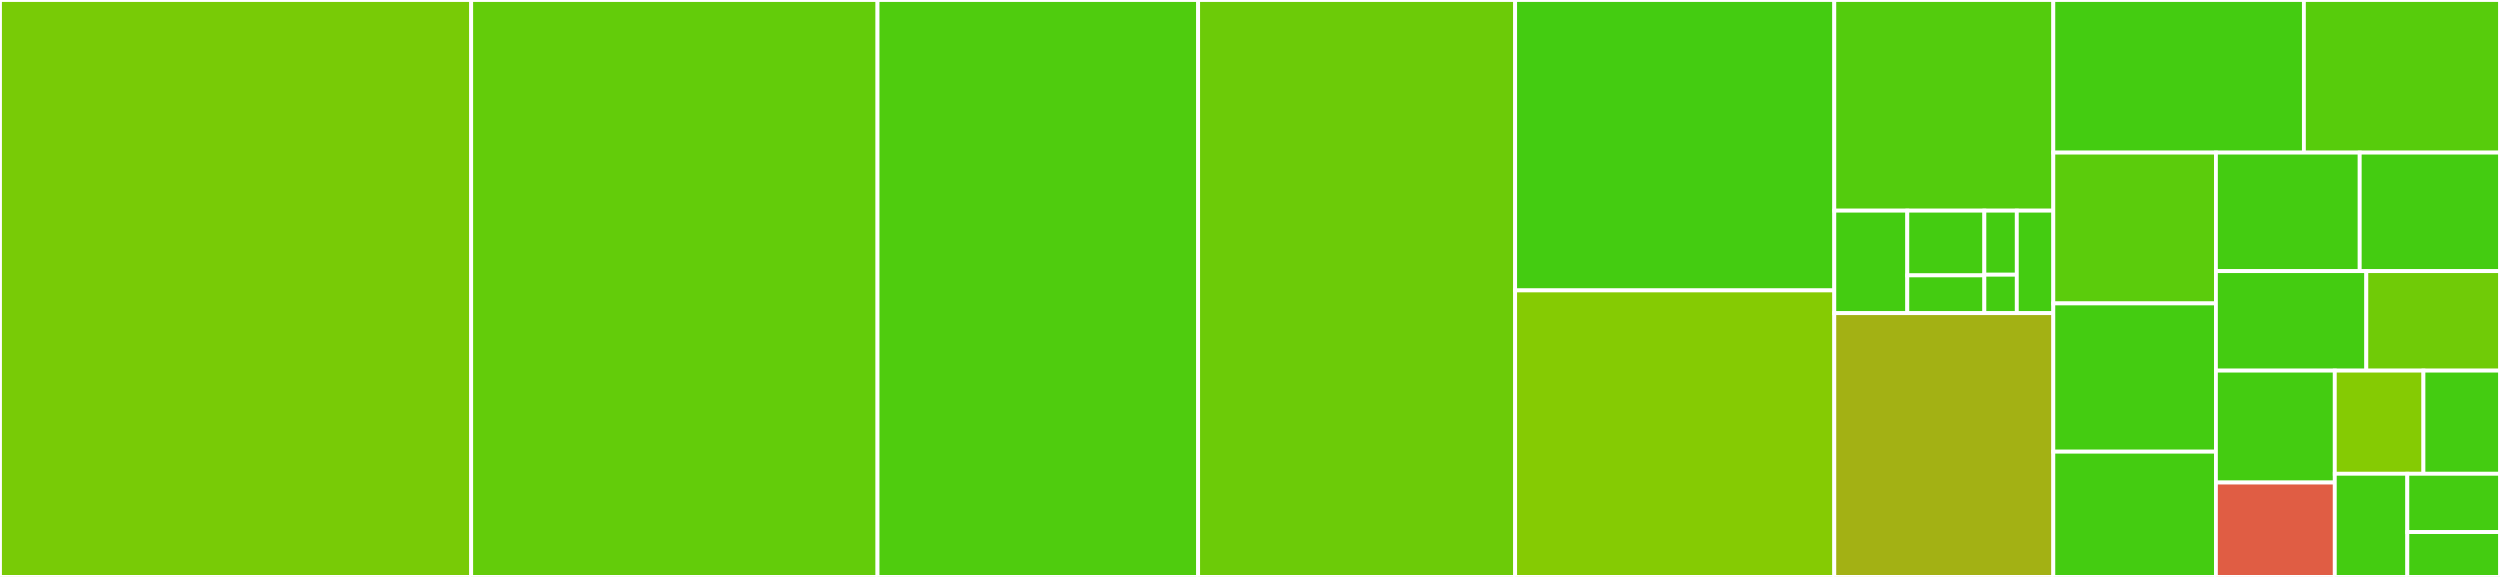 <svg baseProfile="full" width="650" height="150" viewBox="0 0 650 150" version="1.1"
xmlns="http://www.w3.org/2000/svg" xmlns:ev="http://www.w3.org/2001/xml-events"
xmlns:xlink="http://www.w3.org/1999/xlink">

<rect x="0" y="0" width="650" height="150" fill="#333333" stroke="none"/>

<style>rect.s{mask:url(#mask);}</style>
<defs>
  <pattern id="white" width="4" height="4" patternUnits="userSpaceOnUse" patternTransform="rotate(45)">
    <rect width="2" height="2" transform="translate(0,0)" fill="white"></rect>
  </pattern>
  <mask id="mask">
    <rect x="0" y="0" width="100%" height="100%" fill="url(#white)"></rect>
  </mask>
</defs>

<rect x="0" y="0" width="122.507" height="150.0" fill="#78cb06" stroke="white" stroke-width="1" class=" tooltipped" data-content="index.tsx"><title>index.tsx</title></rect>
<rect x="122.507" y="0" width="105.648" height="150.0" fill="#63cc0a" stroke="white" stroke-width="1" class=" tooltipped" data-content="date_utils.ts"><title>date_utils.ts</title></rect>
<rect x="228.156" y="0" width="83.357" height="150.0" fill="#4fcc0e" stroke="white" stroke-width="1" class=" tooltipped" data-content="month.tsx"><title>month.tsx</title></rect>
<rect x="311.513" y="0" width="82.421" height="150.0" fill="#6ccb08" stroke="white" stroke-width="1" class=" tooltipped" data-content="calendar.tsx"><title>calendar.tsx</title></rect>
<rect x="393.934" y="0" width="82.983" height="75.508" fill="#4c1" stroke="white" stroke-width="1" class=" tooltipped" data-content="day.tsx"><title>day.tsx</title></rect>
<rect x="393.934" y="75.508" width="82.983" height="74.492" fill="#85cb03" stroke="white" stroke-width="1" class=" tooltipped" data-content="year.tsx"><title>year.tsx</title></rect>
<rect x="476.916" y="0" width="56.945" height="54.77" fill="#53cc0d" stroke="white" stroke-width="1" class=" tooltipped" data-content="test/test_utils.ts"><title>test/test_utils.ts</title></rect>
<rect x="476.916" y="54.77" width="18.982" height="26.645" fill="#4c1" stroke="white" stroke-width="1" class=" tooltipped" data-content="test/helper_components/shadow_root.tsx"><title>test/helper_components/shadow_root.tsx</title></rect>
<rect x="495.898" y="54.77" width="20.036" height="16.828" fill="#4c1" stroke="white" stroke-width="1" class=" tooltipped" data-content="test/helper_components/custom_input.tsx"><title>test/helper_components/custom_input.tsx</title></rect>
<rect x="495.898" y="71.598" width="20.036" height="9.816" fill="#4c1" stroke="white" stroke-width="1" class=" tooltipped" data-content="test/helper_components/custom_time_input.tsx"><title>test/helper_components/custom_time_input.tsx</title></rect>
<rect x="515.934" y="54.77" width="8.436" height="16.653" fill="#4c1" stroke="white" stroke-width="1" class=" tooltipped" data-content="test/helper_components/test_wrapper.tsx"><title>test/helper_components/test_wrapper.tsx</title></rect>
<rect x="515.934" y="71.423" width="8.436" height="9.992" fill="#4c1" stroke="white" stroke-width="1" class=" tooltipped" data-content="test/helper_components/calendar_icon.tsx"><title>test/helper_components/calendar_icon.tsx</title></rect>
<rect x="524.371" y="54.77" width="9.491" height="26.645" fill="#4c1" stroke="white" stroke-width="1" class=" tooltipped" data-content="test/run_axe.tsx"><title>test/run_axe.tsx</title></rect>
<rect x="476.916" y="81.414" width="56.945" height="68.586" fill="#a3b114" stroke="white" stroke-width="1" class=" tooltipped" data-content="time.tsx"><title>time.tsx</title></rect>
<rect x="533.862" y="0" width="65.151" height="39.677" fill="#4c1" stroke="white" stroke-width="1" class=" tooltipped" data-content="year_dropdown_options.tsx"><title>year_dropdown_options.tsx</title></rect>
<rect x="599.012" y="0" width="50.988" height="39.677" fill="#57cc0c" stroke="white" stroke-width="1" class=" tooltipped" data-content="week.tsx"><title>week.tsx</title></rect>
<rect x="533.862" y="39.677" width="42.278" height="39.211" fill="#5bcc0c" stroke="white" stroke-width="1" class=" tooltipped" data-content="week_number.tsx"><title>week_number.tsx</title></rect>
<rect x="533.862" y="78.888" width="42.278" height="38.546" fill="#4c1" stroke="white" stroke-width="1" class=" tooltipped" data-content="year_dropdown.tsx"><title>year_dropdown.tsx</title></rect>
<rect x="533.862" y="117.435" width="42.278" height="32.565" fill="#4c1" stroke="white" stroke-width="1" class=" tooltipped" data-content="month_year_dropdown.tsx"><title>month_year_dropdown.tsx</title></rect>
<rect x="576.14" y="39.677" width="37.386" height="30.814" fill="#4c1" stroke="white" stroke-width="1" class=" tooltipped" data-content="month_dropdown.tsx"><title>month_dropdown.tsx</title></rect>
<rect x="613.526" y="39.677" width="36.474" height="30.814" fill="#4c1" stroke="white" stroke-width="1" class=" tooltipped" data-content="month_dropdown_options.tsx"><title>month_dropdown_options.tsx</title></rect>
<rect x="576.14" y="70.492" width="39.102" height="25.869" fill="#4c1" stroke="white" stroke-width="1" class=" tooltipped" data-content="month_year_dropdown_options.tsx"><title>month_year_dropdown_options.tsx</title></rect>
<rect x="615.242" y="70.492" width="34.758" height="25.869" fill="#70cb07" stroke="white" stroke-width="1" class=" tooltipped" data-content="click_outside_wrapper.tsx"><title>click_outside_wrapper.tsx</title></rect>
<rect x="576.14" y="96.36" width="30.906" height="29.093" fill="#4c1" stroke="white" stroke-width="1" class=" tooltipped" data-content="input_time.tsx"><title>input_time.tsx</title></rect>
<rect x="576.14" y="125.453" width="30.906" height="24.547" fill="#e05d44" stroke="white" stroke-width="1" class=" tooltipped" data-content="tab_loop.tsx"><title>tab_loop.tsx</title></rect>
<rect x="607.046" y="96.36" width="23.048" height="26.82" fill="#85cb03" stroke="white" stroke-width="1" class=" tooltipped" data-content="popper_component.tsx"><title>popper_component.tsx</title></rect>
<rect x="630.094" y="96.36" width="19.906" height="26.82" fill="#4c1" stroke="white" stroke-width="1" class=" tooltipped" data-content="portal.tsx"><title>portal.tsx</title></rect>
<rect x="607.046" y="123.18" width="18.858" height="26.82" fill="#4c1" stroke="white" stroke-width="1" class=" tooltipped" data-content="calendar_icon.tsx"><title>calendar_icon.tsx</title></rect>
<rect x="625.904" y="123.18" width="24.096" height="15.159" fill="#4c1" stroke="white" stroke-width="1" class=" tooltipped" data-content="with_floating.tsx"><title>with_floating.tsx</title></rect>
<rect x="625.904" y="138.339" width="24.096" height="11.661" fill="#4c1" stroke="white" stroke-width="1" class=" tooltipped" data-content="calendar_container.tsx"><title>calendar_container.tsx</title></rect>
</svg>